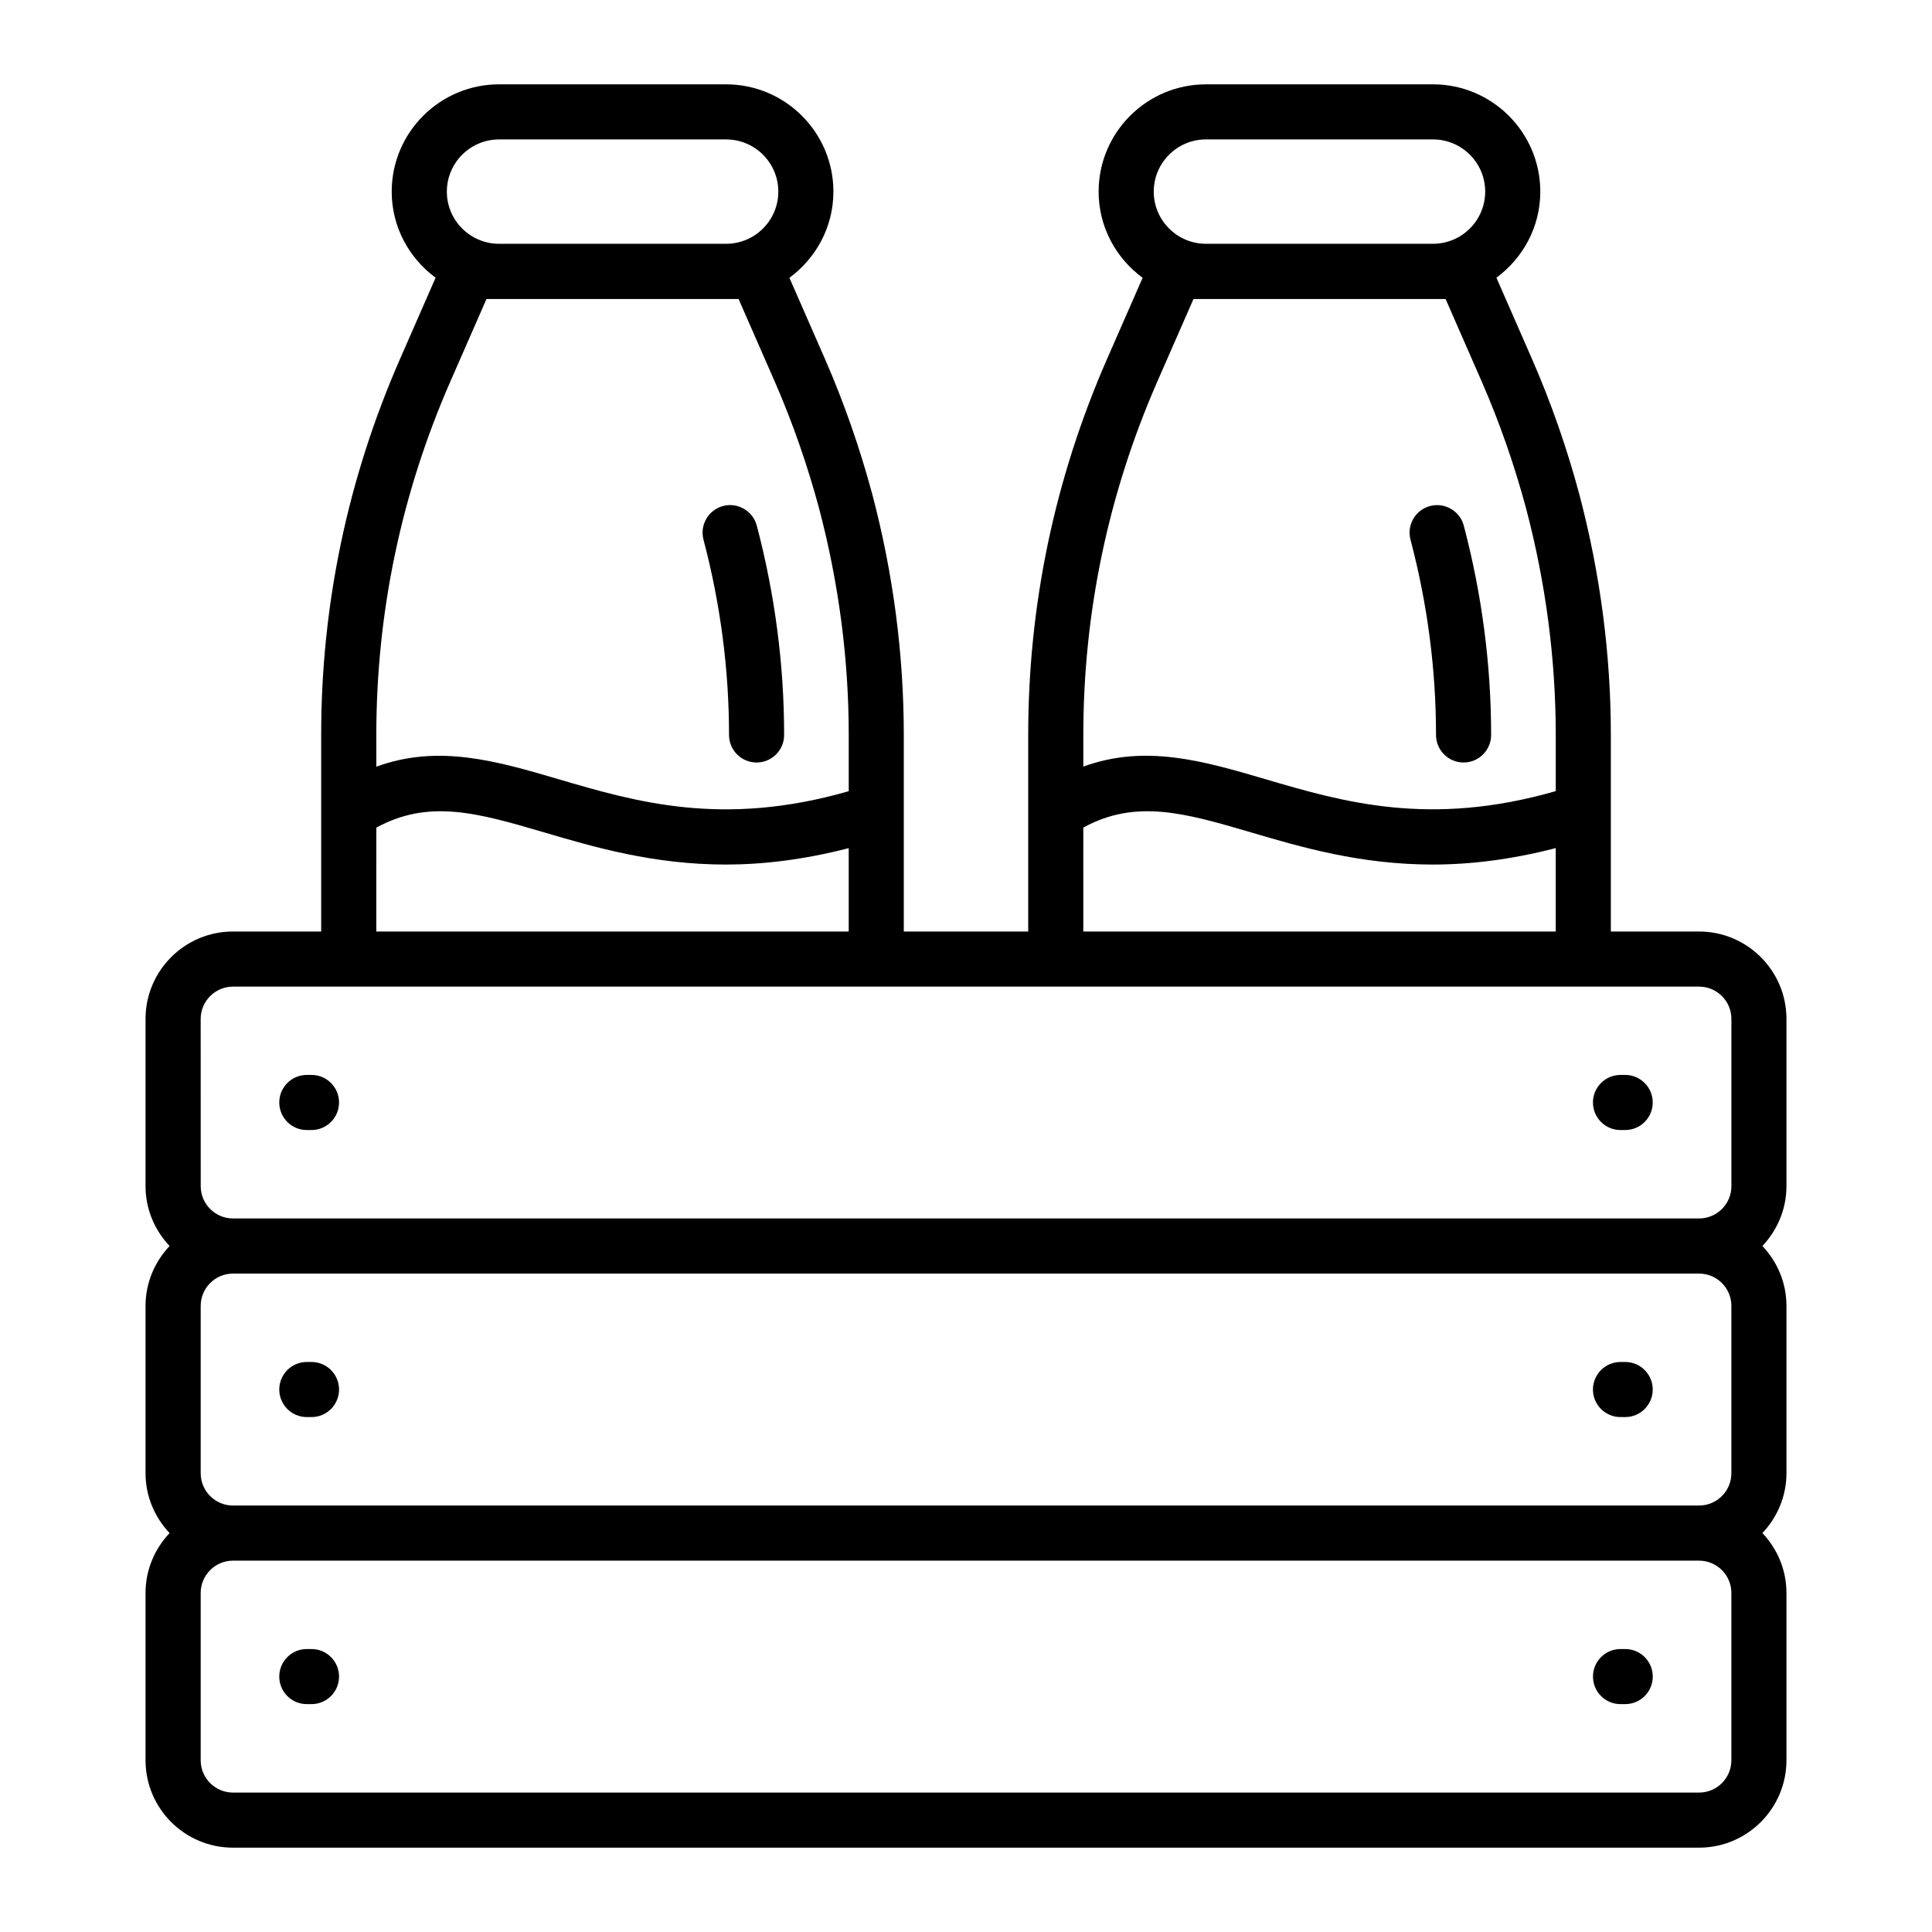 <?xml version="1.0" encoding="UTF-8"?>
<!-- Uploaded to: ICON Repo, www.svgrepo.com, Generator: ICON Repo Mixer Tools -->
<svg fill="#000000" width="800px" height="800px" version="1.1" viewBox="144 144 512 512" xmlns="http://www.w3.org/2000/svg">
 <g>
  <path d="m617.43 414.02c0-12.77-10.391-23.16-23.16-23.16h-23.379v-52.086c0-21.309-2.801-42.742-8.344-63.738-3.289-12.273-7.488-24.301-12.492-35.77l-9.488-21.668c7.016-5.184 11.629-13.441 11.629-22.812 0-15.676-12.758-28.434-28.43-28.434h-60.188c-15.672 0-28.43 12.758-28.43 28.434 0 9.383 4.625 17.656 11.66 22.836l-9.484 21.645c-13.824 31.602-20.836 65.078-20.836 99.504v52.09h-32.973v-52.086c0-21.328-2.801-42.762-8.336-63.742-3.309-12.312-7.508-24.344-12.492-35.766l-9.484-21.645c7.035-5.184 11.66-13.453 11.66-22.836 0-15.676-12.758-28.434-28.438-28.434h-60.18c-15.68 0-28.438 12.758-28.438 28.434 0 9.371 4.617 17.633 11.633 22.816l-9.488 21.668c-13.824 31.602-20.836 65.078-20.836 99.504v52.09l-23.375-0.004c-12.777 0-23.168 10.391-23.168 23.16v44.328c0 6.148 2.449 11.707 6.371 15.859-3.922 4.152-6.371 9.711-6.371 15.859v44.355c0 6.148 2.449 11.711 6.371 15.859-3.922 4.152-6.371 9.711-6.371 15.859v44.355c0 12.77 10.387 23.156 23.168 23.156h388.53c12.77 0 23.16-10.391 23.16-23.16v-44.355c0-6.148-2.449-11.707-6.371-15.859 3.922-4.152 6.371-9.715 6.371-15.859v-44.355c0-6.148-2.449-11.707-6.371-15.859 3.922-4.152 6.371-9.711 6.371-15.859zm-153.85-233.07h60.188c7.621 0 13.824 6.203 13.824 13.828s-6.203 13.828-13.824 13.828h-60.188c-7.621 0-13.824-6.203-13.824-13.828-0.004-7.621 6.203-13.828 13.824-13.828zm-12.879 64.172 9.582-21.875h66.82l9.57 21.867c4.715 10.793 8.672 22.129 11.766 33.672 5.211 19.754 7.852 39.938 7.852 59.988v14.879c-33.367 9.613-56.438 2.875-76.895-3.148-16.281-4.789-31.84-9.367-48.301-3.348l-0.004-8.387c0-32.398 6.598-63.906 19.609-93.648zm-19.609 118.19c13.855-7.566 26.785-3.918 44.18 1.203 13.59 4.004 29.207 8.602 48.457 8.598 9.82 0 20.633-1.277 32.559-4.359v22.105h-125.2zm-154.84-182.36h60.18c7.629 0 13.832 6.203 13.832 13.828s-6.203 13.828-13.832 13.828h-60.18c-7.629 0-13.832-6.203-13.832-13.828 0-7.621 6.203-13.828 13.832-13.828zm-12.914 64.172 9.578-21.875h66.82l9.578 21.867c4.691 10.75 8.656 22.09 11.766 33.672 5.207 19.738 7.844 39.918 7.844 59.988v14.895c-33.344 9.605-56.41 2.856-76.859-3.16-16.293-4.793-31.855-9.367-48.332-3.332l-0.004-8.406c0-32.398 6.598-63.906 19.609-93.648zm-19.609 118.21c13.867-7.59 26.801-3.941 44.207 1.18 13.59 4.004 29.207 8.602 48.465 8.602 9.805-0.004 20.605-1.277 32.516-4.348v22.094h-125.19zm-46.547 50.688c0-4.719 3.844-8.555 8.562-8.555h388.54c4.719 0 8.555 3.84 8.555 8.555v44.328c0 4.719-3.836 8.555-8.555 8.555h-388.53c-4.719 0-8.562-3.84-8.562-8.555zm405.65 76.043v44.355c0 4.719-3.836 8.559-8.555 8.559l-388.53 0.004c-4.719 0-8.562-3.84-8.562-8.559v-44.355c0-4.719 3.844-8.555 8.562-8.555h388.53c4.719-0.004 8.555 3.836 8.555 8.551zm0 120.43c0 4.719-3.836 8.555-8.555 8.555l-388.53 0.004c-4.719 0-8.562-3.84-8.562-8.555v-44.355c0-4.719 3.844-8.555 8.562-8.555h388.53c4.719 0 8.555 3.84 8.555 8.555z"/>
  <path d="m225.31 443.47h1.242c4.035 0 7.301-3.269 7.301-7.301s-3.266-7.301-7.301-7.301h-1.242c-4.035 0-7.301 3.269-7.301 7.301s3.266 7.301 7.301 7.301z"/>
  <path d="m573.45 443.47h1.242c4.035 0 7.301-3.269 7.301-7.301s-3.266-7.301-7.301-7.301h-1.242c-4.035 0-7.301 3.269-7.301 7.301s3.266 7.301 7.301 7.301z"/>
  <path d="m225.31 519.54h1.242c4.035 0 7.301-3.269 7.301-7.301s-3.266-7.301-7.301-7.301h-1.242c-4.035 0-7.301 3.269-7.301 7.301s3.266 7.301 7.301 7.301z"/>
  <path d="m573.45 519.54h1.242c4.035 0 7.301-3.269 7.301-7.301s-3.266-7.301-7.301-7.301h-1.242c-4.035 0-7.301 3.269-7.301 7.301s3.266 7.301 7.301 7.301z"/>
  <path d="m226.55 581.01h-1.242c-4.035 0-7.301 3.269-7.301 7.301s3.266 7.301 7.301 7.301h1.242c4.035 0 7.301-3.269 7.301-7.301s-3.266-7.301-7.301-7.301z"/>
  <path d="m574.7 581.01h-1.242c-4.035 0-7.301 3.269-7.301 7.301s3.266 7.301 7.301 7.301h1.242c4.035 0 7.301-3.269 7.301-7.301s-3.266-7.301-7.301-7.301z"/>
  <path d="m337.2 338.77c0 4.031 3.266 7.301 7.301 7.301s7.301-3.269 7.301-7.301c0-18.574-2.438-37.238-7.246-55.477-1.027-3.906-5.078-6.215-8.922-5.199-3.898 1.027-6.227 5.019-5.199 8.922 4.488 17.023 6.766 34.434 6.766 51.754z"/>
  <path d="m524.56 338.77c0 4.031 3.266 7.301 7.301 7.301s7.301-3.269 7.301-7.301c0-18.602-2.438-37.266-7.246-55.477-1.027-3.902-5.078-6.211-8.922-5.195-3.898 1.027-6.227 5.023-5.199 8.922 4.492 16.992 6.766 34.406 6.766 51.75z"/>
 </g>
</svg>
